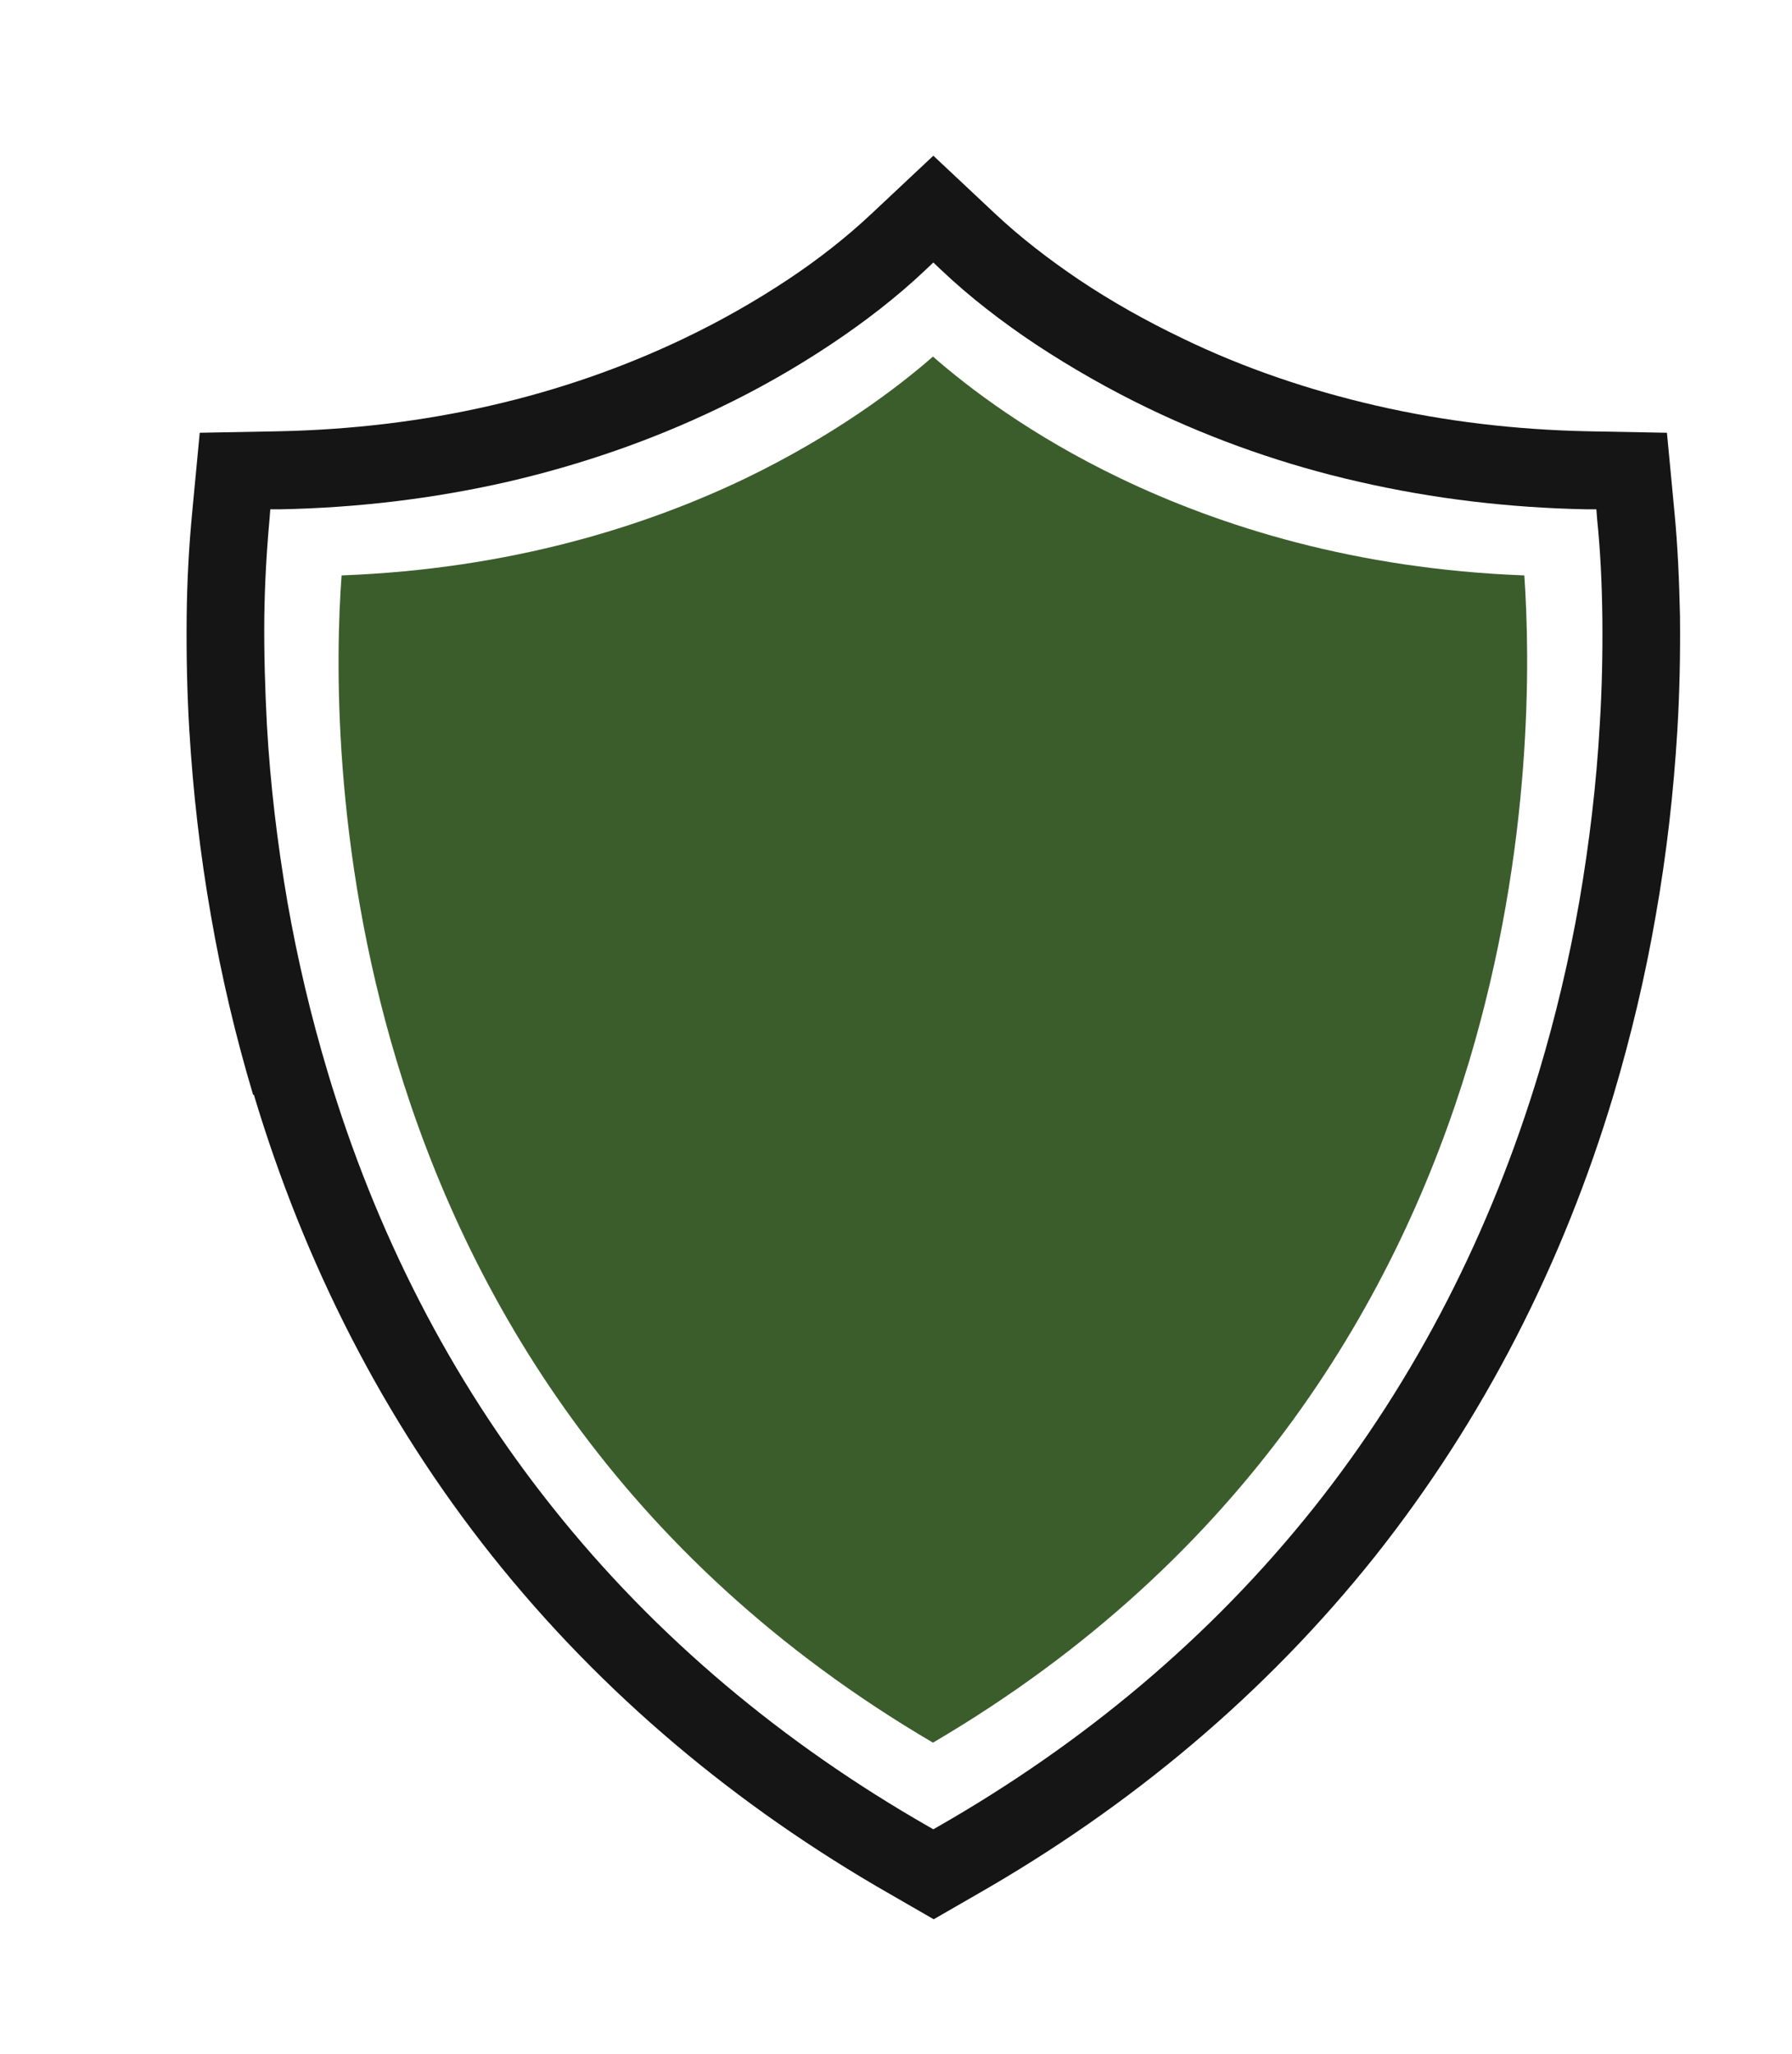 <?xml version="1.0" encoding="UTF-8"?>
<svg id="Layer_1" xmlns="http://www.w3.org/2000/svg" width="48" height="55" viewBox="0 0 48 55">
  <defs>
    <style>
      .cls-1 {
        fill: #3b5d2c;
      }

      .cls-1, .cls-2 {
        fill-rule: evenodd;
      }

      .cls-2 {
        fill: #151515;
      }
    </style>
  </defs>
  <path class="cls-2" d="M6.78,29.32c-.47-1.57-.85-3.18-1.13-4.8-.29-1.65-.48-3.31-.58-4.98-.06-1.01-.08-2.02-.07-3.03.01-.94.06-1.88.15-2.81l.2-2.11,2.12-.04c1.91-.04,3.82-.26,5.68-.69,1.79-.41,3.53-1.01,5.18-1.8.96-.46,1.88-.98,2.77-1.57.8-.53,1.57-1.13,2.27-1.79l1.63-1.53,1.63,1.53c.7.66,1.47,1.25,2.27,1.79.88.59,1.81,1.11,2.77,1.57,1.65.8,3.4,1.39,5.18,1.8,1.86.43,3.77.65,5.68.69l2.12.04.2,2.11c.09.93.13,1.87.15,2.81.01,1.01-.01,2.02-.07,3.03-.1,1.67-.29,3.34-.58,4.98-.28,1.62-.66,3.22-1.13,4.8-1.35,4.5-3.47,8.68-6.39,12.36-2.94,3.69-6.55,6.7-10.64,9.04l-1.18.68-1.18-.68c-4.09-2.34-7.7-5.35-10.64-9.04-2.93-3.68-5.04-7.86-6.39-12.36h0ZM25,48.99l.14-.08c3.86-2.21,7.27-5.04,10.05-8.53,2.76-3.47,4.75-7.42,6.03-11.66.45-1.5.81-3.02,1.08-4.56.27-1.57.46-3.15.55-4.74.06-.96.08-1.92.07-2.88-.01-.88-.05-1.76-.14-2.64l-.02-.26h-.26c-2.06-.04-4.11-.28-6.11-.74-1.94-.44-3.83-1.1-5.62-1.96-1.04-.5-2.06-1.08-3.03-1.72-.9-.6-1.76-1.26-2.54-2l-.2-.19-.2.19c-.78.74-1.64,1.4-2.54,2-.96.64-1.98,1.22-3.03,1.72-1.79.86-3.68,1.51-5.62,1.96-2.01.46-4.06.7-6.11.74h-.26s-.02.26-.02.26c-.08.88-.13,1.76-.14,2.64-.01.96.02,1.92.07,2.88.09,1.59.28,3.17.55,4.74.27,1.54.63,3.06,1.08,4.56,1.27,4.24,3.26,8.19,6.03,11.66,2.77,3.48,6.19,6.32,10.05,8.53l.14.08Z"/>
  <path class="cls-1" d="M40.83,15.41c-4.52-.17-8.13-1.31-10.82-2.6-2.4-1.15-4.07-2.43-5.02-3.26-.95.83-2.62,2.1-5.02,3.26-2.69,1.29-6.3,2.43-10.82,2.6-.16,2.16-.26,7.25,1.48,13.02,1.88,6.24,5.91,13.28,14.36,18.24,8.45-4.96,12.48-12,14.36-18.24,1.73-5.78,1.63-10.86,1.48-13.02Z"/>
</svg>